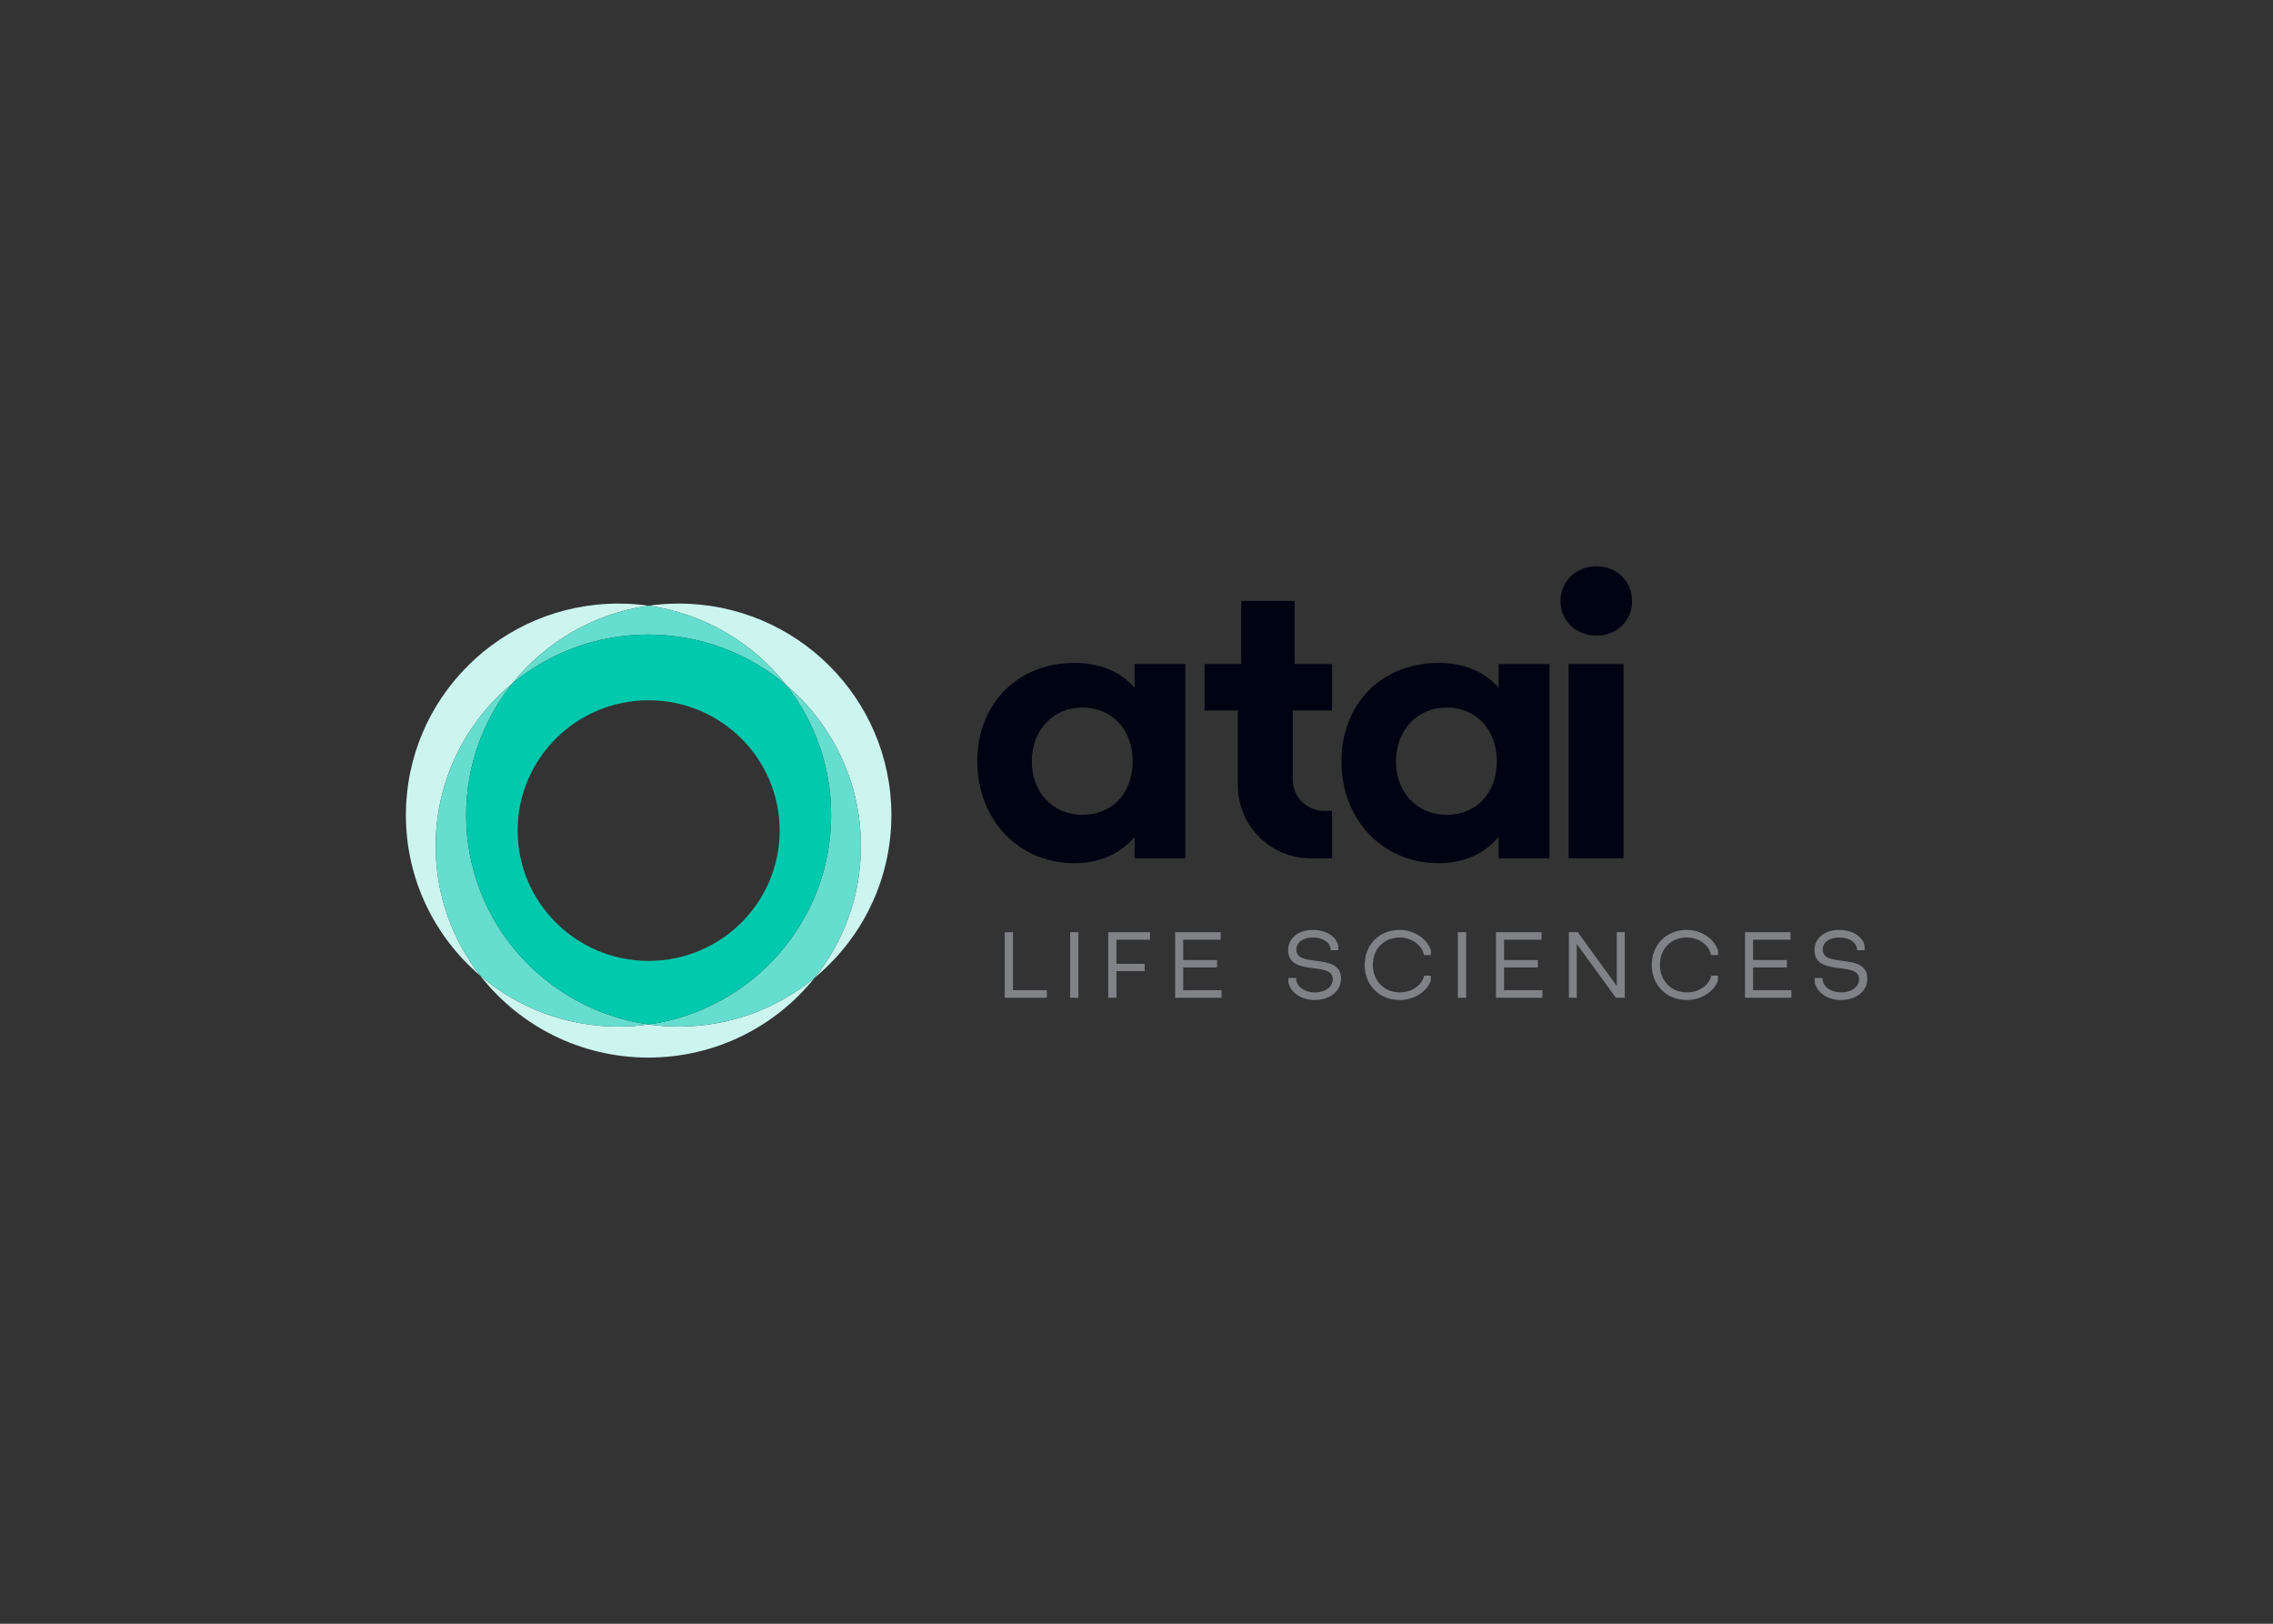 <svg clip-rule="evenodd" fill-rule="evenodd" stroke-linejoin="round" stroke-miterlimit="2" viewBox="0 0 560 400" xmlns="http://www.w3.org/2000/svg"><rect x="0" y="0" width="560" height="400" fill="#333333" stroke="none"/><g transform="matrix(2.047 0 0 2.036 100 138.62)"><g transform="translate(0 4.525)"><path d="m29.216 51.344c-1.185.168-2.395.256-3.626.256-6.343 0-12.146-2.308-16.617-6.13 4.683 6.013 11.99 9.881 20.201 9.881 8.115 0 15.347-3.777 20.035-9.669-4.436 3.695-10.142 5.918-16.367 5.918-1.231 0-2.441-.088-3.626-.256" fill="#ccf5f0"/><path d="m58.432 26.01c0-14.133-11.457-25.59-25.59-25.59-1.231 0-2.441.089-3.626.257 6.718.953 12.595 4.513 16.576 9.625 5.491 4.693 8.973 11.669 8.973 19.459 0 6.018-2.079 11.551-5.556 15.921 5.636-4.694 9.223-11.764 9.223-19.672" fill="#ccf5f0"/><path d="m45.792 10.302c3.376 4.336 5.388 9.787 5.388 15.708 0 12.902-9.548 23.572-21.964 25.333 1.185.169 2.395.257 3.626.257 6.225 0 11.93-2.223 16.367-5.918 3.477-4.37 5.556-9.902 5.556-15.921 0-7.79-3.482-14.766-8.973-19.459" fill="#66decf"/><path d="m12.808 10.09c3.977-4.998 9.784-8.473 16.408-9.413-1.185-.168-2.395-.257-3.626-.257-14.133 0-25.59 11.457-25.59 25.59 0 7.79 3.482 14.766 8.973 19.46-3.377-4.336-5.389-9.787-5.389-15.709 0-7.908 3.588-14.977 9.224-19.671" fill="#ccf5f0"/><path d="m29.216 51.344c-12.415-1.762-21.964-12.432-21.964-25.334 0-6.018 2.079-11.55 5.556-15.92-5.636 4.694-9.223 11.763-9.223 19.671 0 5.922 2.011 11.373 5.388 15.709 4.471 3.822 10.274 6.13 16.617 6.13 1.231 0 2.441-.088 3.626-.256" fill="#66decf"/><path d="m12.808 10.09c4.436-3.695 10.141-5.919 16.366-5.919 6.344 0 12.147 2.309 16.617 6.131-3.98-5.112-9.857-8.672-16.575-9.625-6.624.94-12.431 4.415-16.408 9.413" fill="#66decf"/><path d="m12.808 10.09c-3.478 4.37-5.556 9.902-5.556 15.92 0 12.902 9.548 23.572 21.964 25.334 12.416-1.762 21.964-12.432 21.964-25.334 0-5.921-2.012-11.372-5.389-15.708-4.47-3.822-10.273-6.131-16.617-6.131-6.225 0-11.93 2.224-16.366 5.919m32.176 17.796c0 8.708-7.06 15.767-15.768 15.767s-15.767-7.059-15.767-15.767 7.059-15.767 15.767-15.767 15.768 7.059 15.768 15.767" fill="#00c9ad"/><g fill="#000312"><path d="m87.695 10.589c-1.696-1.919-4.15-2.99-7.23-2.99-6.782 0-11.69 4.864-11.69 11.914 0 7.006 4.908 12.317 11.69 12.317 3.08 0 5.534-1.16 7.23-3.169v2.588h6.114v-23.516h-6.114zm-6.292 15.395c-3.526 0-6.069-2.722-6.069-6.471 0-3.748 2.543-6.515 6.069-6.515 3.615 0 6.069 2.678 6.069 6.515 0 3.838-2.454 6.471-6.069 6.471z"/><path d="m131.522 10.589c-1.695-1.919-4.149-2.99-7.229-2.99-6.783 0-11.691 4.864-11.691 11.914 0 7.006 4.908 12.317 11.691 12.317 3.08 0 5.534-1.16 7.229-3.169v2.588h6.114v-23.516h-6.114zm-6.292 15.395c-3.525 0-6.068-2.722-6.068-6.471 0-3.748 2.543-6.515 6.068-6.515 3.615 0 6.069 2.678 6.069 6.515 0 3.838-2.454 6.471-6.069 6.471z"/></g></g><path d="m139.946 35.775h6.605v-23.517h-6.605z" fill="#000312"/><g fill="#000312" transform="translate(96 .201)"><path d="m4.483 8.621c2.41 0 4.284-1.74 4.284-4.195 0-2.41-1.874-4.195-4.284-4.195s-4.329 1.785-4.329 4.195c0 2.455 1.919 4.195 4.329 4.195" transform="translate(42.811)"/><path d="m15.466 29.817v5.757h-2.54c-4.855 0-8.791-3.936-8.791-8.791v-9.104h-4.016v-5.622h4.418v-7.631h6.426v7.631h4.503v5.622h-4.726v8.382c0 2.075 1.682 3.756 3.757 3.756z"/></g><g fill="#808287"><path d="m73.069 44.701h-.992v7.936h5.064v-.916h-4.072z"/><path d="m79.946 52.637h.992v-7.936h-.992z"/><path d="m84.529 52.637h.993v-3.22h3.395v-.884h-3.395v-2.915h4.04v-.917h-5.033z"/><path d="m93.555 48.969h4.072v-.894h-4.072v-2.457h4.509v-.917h-5.48v7.936h5.589v-.916h-4.618z"/><g transform="translate(105.946 44.309)"><path d="m3.583 3.861c-1.262-.167-2.353-.311-2.353-1.362 0-.875.807-1.464 2.01-1.464 1.177 0 2.048.585 2.118 1.42l.01.12h.906l-.003-.526c-.218-1.136-1.478-1.929-3.064-1.929-1.749 0-2.969 1.005-2.969 2.444 0 1.792 1.625 2.005 3.059 2.192 1.243.164 2.316.304 2.311 1.335 0 .369-.144.708-.418.979-.399.397-1.045.62-1.785.614-1.219-.02-2.127-.689-2.208-1.627l-.01-.119h-.917v.513l.003.027c.264 1.25 1.565 2.123 3.163 2.123 1.012 0 1.891-.324 2.475-.911.456-.461.695-1.048.691-1.698 0-1.732-1.604-1.944-3.019-2.131"/><path d="m13.663.12c-2.442 0-4.214 1.781-4.214 4.234 0 2.461 1.772 4.247 4.214 4.247 1.707 0 3.282-.987 3.748-2.348l.007-.599h-.809l-.026.097c-.301 1.121-1.521 1.933-2.899 1.933-1.885 0-3.253-1.4-3.253-3.33 0-.955.334-1.815.942-2.419.588-.585 1.415-.89 2.309-.9 1.412.022 2.622.874 2.877 2.027l.023.102h.836v-.556l-.007-.041c-.473-1.418-2.049-2.447-3.748-2.447"/></g><path d="m126.615 52.637h.993v-7.936h-.993z"/><path d="m132.17 48.969h4.072v-.894h-4.072v-2.457h4.509v-.917h-5.48v7.936h5.589v-.916h-4.618z"/><path d="m145.738 51.217-4.654-6.462-.039-.054h-1.071v7.936h.949v-6.516l4.665 6.462.039.054h1.071v-7.936h-.96z"/><path d="m154.164 44.429c-2.442 0-4.214 1.781-4.214 4.235 0 2.46 1.772 4.246 4.214 4.246 1.706 0 3.282-.987 3.747-2.348l.007-.599h-.809l-.026.097c-.301 1.121-1.52 1.934-2.898 1.934-1.885 0-3.253-1.401-3.253-3.33 0-.956.334-1.815.942-2.42.584-.58 1.397-.899 2.289-.899h.02c1.412.021 2.621.873 2.877 2.026l.022.102h.836v-.556l-.006-.041c-.473-1.418-2.049-2.447-3.748-2.447"/><path d="m162.141 48.969h4.072v-.894h-4.072v-2.457h4.509v-.917h-5.48v7.936h5.589v-.916h-4.618z"/><path d="m172.876 48.171c-1.263-.167-2.353-.311-2.353-1.363 0-.875.807-1.463 2.009-1.463 1.177 0 2.048.584 2.119 1.419l.01.12h.906l-.003-.526c-.218-1.136-1.478-1.929-3.065-1.929-1.748 0-2.969 1.005-2.969 2.444 0 1.793 1.625 2.005 3.059 2.193 1.244.163 2.316.303 2.312 1.334 0 .369-.144.708-.418.979-.395.392-1.034.615-1.756.615h-.029c-1.22-.021-2.128-.69-2.209-1.628l-.009-.119h-.917v.513l.003.027c.264 1.25 1.564 2.123 3.163 2.123 1.012 0 1.891-.323 2.474-.911.457-.461.696-1.048.691-1.698 0-1.731-1.603-1.944-3.018-2.13"/></g></g></svg>